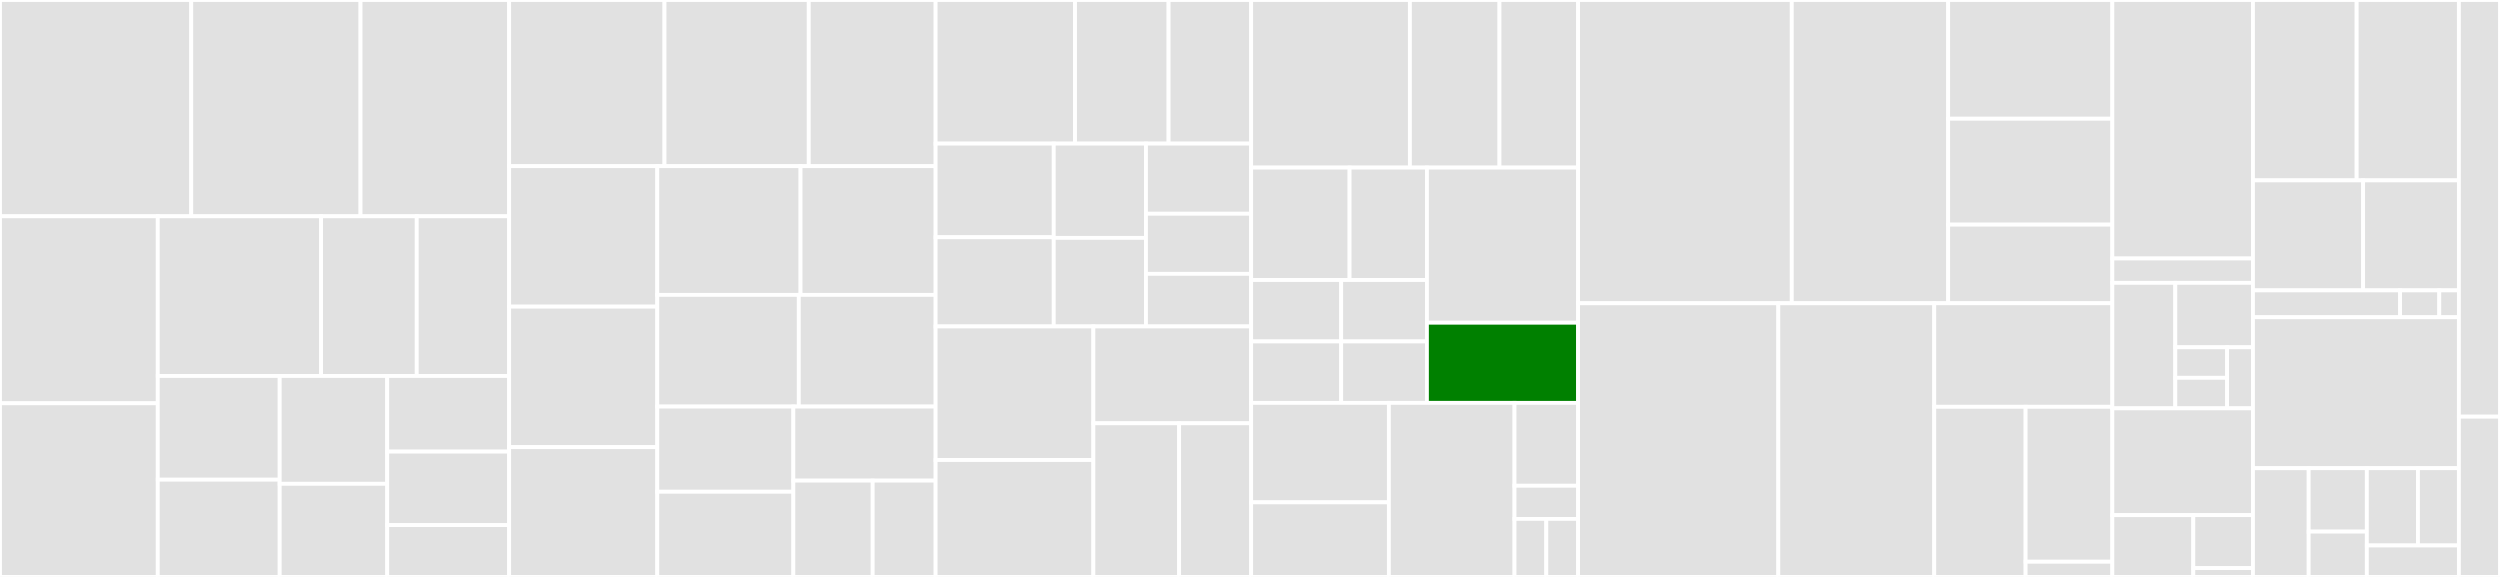<svg baseProfile="full" width="650" height="150" viewBox="0 0 650 150" version="1.1"
xmlns="http://www.w3.org/2000/svg" xmlns:ev="http://www.w3.org/2001/xml-events"
xmlns:xlink="http://www.w3.org/1999/xlink">

<rect x="0" y="0" width="650" height="150" fill="#333333" stroke="none"/>

<style>rect.s{mask:url(#mask);}</style>
<defs>
  <pattern id="white" width="4" height="4" patternUnits="userSpaceOnUse" patternTransform="rotate(45)">
    <rect width="2" height="2" transform="translate(0,0)" fill="white"></rect>
  </pattern>
  <mask id="mask">
    <rect x="0" y="0" width="100%" height="100%" fill="url(#white)"></rect>
  </mask>
</defs>

<rect x="0" y="0" width="49.72" height="56.233" fill="#e1e1e1" stroke="white" stroke-width="1" class=" tooltipped" data-content="tests/users/test_dao.py"><title>tests/users/test_dao.py</title></rect>
<rect x="49.72" y="0" width="44.019" height="56.233" fill="#e1e1e1" stroke="white" stroke-width="1" class=" tooltipped" data-content="tests/users/test_api_list_users.py"><title>tests/users/test_api_list_users.py</title></rect>
<rect x="93.739" y="0" width="38.636" height="56.233" fill="#e1e1e1" stroke="white" stroke-width="1" class=" tooltipped" data-content="tests/users/test_api_home_statistics.py"><title>tests/users/test_api_home_statistics.py</title></rect>
<rect x="0" y="56.233" width="41.023" height="48.62" fill="#e1e1e1" stroke="white" stroke-width="1" class=" tooltipped" data-content="tests/users/test_validation_request_data.py"><title>tests/users/test_validation_request_data.py</title></rect>
<rect x="0" y="104.853" width="41.023" height="45.147" fill="#e1e1e1" stroke="white" stroke-width="1" class=" tooltipped" data-content="tests/users/test_api_resources.py"><title>tests/users/test_api_resources.py</title></rect>
<rect x="41.023" y="56.233" width="42.459" height="41.523" fill="#e1e1e1" stroke="white" stroke-width="1" class=" tooltipped" data-content="tests/users/test_api_update_user.py"><title>tests/users/test_api_update_user.py</title></rect>
<rect x="83.482" y="56.233" width="24.875" height="41.523" fill="#e1e1e1" stroke="white" stroke-width="1" class=" tooltipped" data-content="tests/users/test_api_change_password.py"><title>tests/users/test_api_change_password.py</title></rect>
<rect x="108.357" y="56.233" width="24.017" height="41.523" fill="#e1e1e1" stroke="white" stroke-width="1" class=" tooltipped" data-content="tests/users/test_dao_dashboard.py"><title>tests/users/test_dao_dashboard.py</title></rect>
<rect x="41.023" y="97.756" width="31.7" height="26.965" fill="#e1e1e1" stroke="white" stroke-width="1" class=" tooltipped" data-content="tests/users/test_api_login.py"><title>tests/users/test_api_login.py</title></rect>
<rect x="41.023" y="124.721" width="31.7" height="25.279" fill="#e1e1e1" stroke="white" stroke-width="1" class=" tooltipped" data-content="tests/users/test_api_refresh.py"><title>tests/users/test_api_refresh.py</title></rect>
<rect x="72.723" y="97.756" width="27.951" height="28.034" fill="#e1e1e1" stroke="white" stroke-width="1" class=" tooltipped" data-content="tests/users/test_api_authentication.py"><title>tests/users/test_api_authentication.py</title></rect>
<rect x="72.723" y="125.789" width="27.951" height="24.211" fill="#e1e1e1" stroke="white" stroke-width="1" class=" tooltipped" data-content="tests/users/test_validation_update_user_request_data.py"><title>tests/users/test_validation_update_user_request_data.py</title></rect>
<rect x="100.674" y="97.756" width="31.7" height="19.662" fill="#e1e1e1" stroke="white" stroke-width="1" class=" tooltipped" data-content="tests/users/test_database_model.py"><title>tests/users/test_database_model.py</title></rect>
<rect x="100.674" y="117.418" width="31.7" height="19.1" fill="#e1e1e1" stroke="white" stroke-width="1" class=" tooltipped" data-content="tests/users/test_api_get_other_user.py"><title>tests/users/test_api_get_other_user.py</title></rect>
<rect x="100.674" y="136.518" width="31.7" height="13.482" fill="#e1e1e1" stroke="white" stroke-width="1" class=" tooltipped" data-content="tests/users/test_dao_update_user.py"><title>tests/users/test_dao_update_user.py</title></rect>
<rect x="132.374" y="0" width="40.397" height="43.201" fill="#e1e1e1" stroke="white" stroke-width="1" class=" tooltipped" data-content="tests/mentorship_relation/test_dao_creation.py"><title>tests/mentorship_relation/test_dao_creation.py</title></rect>
<rect x="172.772" y="0" width="37.512" height="43.201" fill="#e1e1e1" stroke="white" stroke-width="1" class=" tooltipped" data-content="tests/mentorship_relation/test_api_list_relations.py"><title>tests/mentorship_relation/test_api_list_relations.py</title></rect>
<rect x="210.283" y="0" width="32.977" height="43.201" fill="#e1e1e1" stroke="white" stroke-width="1" class=" tooltipped" data-content="tests/mentorship_relation/test_dao_accept_request.py"><title>tests/mentorship_relation/test_dao_accept_request.py</title></rect>
<rect x="132.374" y="43.201" width="38.518" height="36.524" fill="#e1e1e1" stroke="white" stroke-width="1" class=" tooltipped" data-content="tests/mentorship_relation/test_dao_listing.py"><title>tests/mentorship_relation/test_dao_listing.py</title></rect>
<rect x="132.374" y="79.726" width="38.518" height="36.524" fill="#e1e1e1" stroke="white" stroke-width="1" class=" tooltipped" data-content="tests/mentorship_relation/test_dao_delete_request.py"><title>tests/mentorship_relation/test_dao_delete_request.py</title></rect>
<rect x="132.374" y="116.25" width="38.518" height="33.75" fill="#e1e1e1" stroke="white" stroke-width="1" class=" tooltipped" data-content="tests/mentorship_relation/test_api_accept_request.py"><title>tests/mentorship_relation/test_api_accept_request.py</title></rect>
<rect x="170.893" y="43.201" width="37.248" height="33.467" fill="#e1e1e1" stroke="white" stroke-width="1" class=" tooltipped" data-content="tests/mentorship_relation/test_database_model.py"><title>tests/mentorship_relation/test_database_model.py</title></rect>
<rect x="208.141" y="43.201" width="35.12" height="33.467" fill="#e1e1e1" stroke="white" stroke-width="1" class=" tooltipped" data-content="tests/mentorship_relation/test_dao_cancel_relation.py"><title>tests/mentorship_relation/test_dao_cancel_relation.py</title></rect>
<rect x="170.893" y="76.668" width="36.797" height="29.037" fill="#e1e1e1" stroke="white" stroke-width="1" class=" tooltipped" data-content="tests/mentorship_relation/test_dao_reject_mentorship_request.py"><title>tests/mentorship_relation/test_dao_reject_mentorship_request.py</title></rect>
<rect x="207.69" y="76.668" width="35.571" height="29.037" fill="#e1e1e1" stroke="white" stroke-width="1" class=" tooltipped" data-content="tests/mentorship_relation/test_api_cancel_relation.py"><title>tests/mentorship_relation/test_api_cancel_relation.py</title></rect>
<rect x="170.893" y="105.706" width="35.38" height="22.147" fill="#e1e1e1" stroke="white" stroke-width="1" class=" tooltipped" data-content="tests/mentorship_relation/test_api_send_request.py"><title>tests/mentorship_relation/test_api_send_request.py</title></rect>
<rect x="170.893" y="127.853" width="35.38" height="22.147" fill="#e1e1e1" stroke="white" stroke-width="1" class=" tooltipped" data-content="tests/mentorship_relation/test_dao_list_relations.py"><title>tests/mentorship_relation/test_dao_list_relations.py</title></rect>
<rect x="206.272" y="105.706" width="36.988" height="19.258" fill="#e1e1e1" stroke="white" stroke-width="1" class=" tooltipped" data-content="tests/mentorship_relation/test_api_delete_request.py"><title>tests/mentorship_relation/test_api_delete_request.py</title></rect>
<rect x="206.272" y="124.964" width="20.628" height="25.036" fill="#e1e1e1" stroke="white" stroke-width="1" class=" tooltipped" data-content="tests/mentorship_relation/test_api_reject_request.py"><title>tests/mentorship_relation/test_api_reject_request.py</title></rect>
<rect x="226.9" y="124.964" width="16.36" height="25.036" fill="#e1e1e1" stroke="white" stroke-width="1" class=" tooltipped" data-content="tests/mentorship_relation/relation_base_setup.py"><title>tests/mentorship_relation/relation_base_setup.py</title></rect>
<rect x="243.26" y="0" width="36.249" height="37.337" fill="#e1e1e1" stroke="white" stroke-width="1" class=" tooltipped" data-content="tests/tasks/test_tasks_list_database_model.py"><title>tests/tasks/test_tasks_list_database_model.py</title></rect>
<rect x="279.509" y="0" width="24.325" height="37.337" fill="#e1e1e1" stroke="white" stroke-width="1" class=" tooltipped" data-content="tests/tasks/tasks_base_setup.py"><title>tests/tasks/tasks_base_setup.py</title></rect>
<rect x="303.834" y="0" width="21.463" height="37.337" fill="#e1e1e1" stroke="white" stroke-width="1" class=" tooltipped" data-content="tests/tasks/test_api_create_task.py"><title>tests/tasks/test_api_create_task.py</title></rect>
<rect x="243.26" y="37.337" width="30.717" height="24.35" fill="#e1e1e1" stroke="white" stroke-width="1" class=" tooltipped" data-content="tests/tasks/test_api_delete_task.py"><title>tests/tasks/test_api_delete_task.py</title></rect>
<rect x="243.26" y="61.687" width="30.717" height="23.19" fill="#e1e1e1" stroke="white" stroke-width="1" class=" tooltipped" data-content="tests/tasks/test_api_list_tasks.py"><title>tests/tasks/test_api_list_tasks.py</title></rect>
<rect x="273.977" y="37.337" width="23.974" height="24.513" fill="#e1e1e1" stroke="white" stroke-width="1" class=" tooltipped" data-content="tests/tasks/test_dao_create_task.py"><title>tests/tasks/test_dao_create_task.py</title></rect>
<rect x="273.977" y="61.85" width="23.974" height="23.027" fill="#e1e1e1" stroke="white" stroke-width="1" class=" tooltipped" data-content="tests/tasks/test_api_complete_task.py"><title>tests/tasks/test_api_complete_task.py</title></rect>
<rect x="297.951" y="37.337" width="27.346" height="18.234" fill="#e1e1e1" stroke="white" stroke-width="1" class=" tooltipped" data-content="tests/tasks/test_dao_list_tasks.py"><title>tests/tasks/test_dao_list_tasks.py</title></rect>
<rect x="297.951" y="55.572" width="27.346" height="15.63" fill="#e1e1e1" stroke="white" stroke-width="1" class=" tooltipped" data-content="tests/tasks/test_dao_complete_task.py"><title>tests/tasks/test_dao_complete_task.py</title></rect>
<rect x="297.951" y="71.201" width="27.346" height="13.676" fill="#e1e1e1" stroke="white" stroke-width="1" class=" tooltipped" data-content="tests/tasks/test_dao_delete_task.py"><title>tests/tasks/test_dao_delete_task.py</title></rect>
<rect x="243.26" y="84.877" width="41.018" height="34.732" fill="#e1e1e1" stroke="white" stroke-width="1" class=" tooltipped" data-content="tests/task_comments/test_api_modify_task_comment.py"><title>tests/task_comments/test_api_modify_task_comment.py</title></rect>
<rect x="243.26" y="119.609" width="41.018" height="30.391" fill="#e1e1e1" stroke="white" stroke-width="1" class=" tooltipped" data-content="tests/task_comments/test_api_delete_task_comment.py"><title>tests/task_comments/test_api_delete_task_comment.py</title></rect>
<rect x="284.279" y="84.877" width="41.018" height="25.181" fill="#e1e1e1" stroke="white" stroke-width="1" class=" tooltipped" data-content="tests/task_comments/test_api_create_task_comment.py"><title>tests/task_comments/test_api_create_task_comment.py</title></rect>
<rect x="284.279" y="110.058" width="22.293" height="39.942" fill="#e1e1e1" stroke="white" stroke-width="1" class=" tooltipped" data-content="tests/task_comments/test_dao.py"><title>tests/task_comments/test_dao.py</title></rect>
<rect x="306.571" y="110.058" width="18.726" height="39.942" fill="#e1e1e1" stroke="white" stroke-width="1" class=" tooltipped" data-content="tests/task_comments/test_api_get_task_comments.py"><title>tests/task_comments/test_api_get_task_comments.py</title></rect>
<rect x="325.297" y="0" width="41.276" height="43.575" fill="#e1e1e1" stroke="white" stroke-width="1" class=" tooltipped" data-content="tests/admin/test_dao.py"><title>tests/admin/test_dao.py</title></rect>
<rect x="366.573" y="0" width="23.295" height="43.575" fill="#e1e1e1" stroke="white" stroke-width="1" class=" tooltipped" data-content="tests/admin/test_api_remove_admin_user.py"><title>tests/admin/test_api_remove_admin_user.py</title></rect>
<rect x="389.868" y="0" width="20.434" height="43.575" fill="#e1e1e1" stroke="white" stroke-width="1" class=" tooltipped" data-content="tests/admin/test_api_list_admin_users.py"><title>tests/admin/test_api_list_admin_users.py</title></rect>
<rect x="325.297" y="43.575" width="25.595" height="29.223" fill="#e1e1e1" stroke="white" stroke-width="1" class=" tooltipped" data-content="tests/utils/test_validate_length.py"><title>tests/utils/test_validate_length.py</title></rect>
<rect x="350.891" y="43.575" width="20.11" height="29.223" fill="#e1e1e1" stroke="white" stroke-width="1" class=" tooltipped" data-content="tests/utils/test_username_validation.py"><title>tests/utils/test_username_validation.py</title></rect>
<rect x="325.297" y="72.798" width="23.41" height="15.975" fill="#e1e1e1" stroke="white" stroke-width="1" class=" tooltipped" data-content="tests/utils/test_name_validation.py"><title>tests/utils/test_name_validation.py</title></rect>
<rect x="325.297" y="88.773" width="23.41" height="15.975" fill="#e1e1e1" stroke="white" stroke-width="1" class=" tooltipped" data-content="tests/utils/test_email_validation.py"><title>tests/utils/test_email_validation.py</title></rect>
<rect x="348.706" y="72.798" width="22.295" height="15.975" fill="#e1e1e1" stroke="white" stroke-width="1" class=" tooltipped" data-content="tests/utils/test_get_stripped_string.py"><title>tests/utils/test_get_stripped_string.py</title></rect>
<rect x="348.706" y="88.773" width="22.295" height="15.975" fill="#e1e1e1" stroke="white" stroke-width="1" class=" tooltipped" data-content="tests/utils/test_get_length_validation_error_msg.py"><title>tests/utils/test_get_length_validation_error_msg.py</title></rect>
<rect x="371.001" y="43.575" width="39.3" height="40.329" fill="#e1e1e1" stroke="white" stroke-width="1" class=" tooltipped" data-content="tests/user_journey/test_happy_path_1.py"><title>tests/user_journey/test_happy_path_1.py</title></rect>
<rect x="371.001" y="83.904" width="39.3" height="20.844" fill="green" stroke="white" stroke-width="1" class=" tooltipped" data-content="tests/user_journey/test_request_deletion_path.py"><title>tests/user_journey/test_request_deletion_path.py</title></rect>
<rect x="325.297" y="104.749" width="35.812" height="25.858" fill="#e1e1e1" stroke="white" stroke-width="1" class=" tooltipped" data-content="tests/cron_job_functions/test_mentorship_completion_cron.py"><title>tests/cron_job_functions/test_mentorship_completion_cron.py</title></rect>
<rect x="325.297" y="130.607" width="35.812" height="19.393" fill="#e1e1e1" stroke="white" stroke-width="1" class=" tooltipped" data-content="tests/cron_job_functions/test_delete_unverified_users_cron.py"><title>tests/cron_job_functions/test_delete_unverified_users_cron.py</title></rect>
<rect x="361.109" y="104.749" width="32.664" height="45.251" fill="#e1e1e1" stroke="white" stroke-width="1" class=" tooltipped" data-content="tests/test_app_config.py"><title>tests/test_app_config.py</title></rect>
<rect x="393.773" y="104.749" width="16.529" height="21.548" fill="#e1e1e1" stroke="white" stroke-width="1" class=" tooltipped" data-content="tests/base_test_case.py"><title>tests/base_test_case.py</title></rect>
<rect x="393.773" y="126.297" width="16.529" height="8.619" fill="#e1e1e1" stroke="white" stroke-width="1" class=" tooltipped" data-content="tests/test_flask_app.py"><title>tests/test_flask_app.py</title></rect>
<rect x="393.773" y="134.916" width="8.264" height="15.084" fill="#e1e1e1" stroke="white" stroke-width="1" class=" tooltipped" data-content="tests/test_data.py"><title>tests/test_data.py</title></rect>
<rect x="402.037" y="134.916" width="8.264" height="15.084" fill="#e1e1e1" stroke="white" stroke-width="1" class=" tooltipped" data-content="tests/test_utils.py"><title>tests/test_utils.py</title></rect>
<rect x="410.301" y="0" width="55.562" height="78.846" fill="#e1e1e1" stroke="white" stroke-width="1" class=" tooltipped" data-content="app/api/dao/user.py"><title>app/api/dao/user.py</title></rect>
<rect x="465.863" y="0" width="40.655" height="78.846" fill="#e1e1e1" stroke="white" stroke-width="1" class=" tooltipped" data-content="app/api/dao/mentorship_relation.py"><title>app/api/dao/mentorship_relation.py</title></rect>
<rect x="506.518" y="0" width="42.688" height="30.871" fill="#e1e1e1" stroke="white" stroke-width="1" class=" tooltipped" data-content="app/api/dao/task_comment.py"><title>app/api/dao/task_comment.py</title></rect>
<rect x="506.518" y="30.871" width="42.688" height="27.534" fill="#e1e1e1" stroke="white" stroke-width="1" class=" tooltipped" data-content="app/api/dao/task.py"><title>app/api/dao/task.py</title></rect>
<rect x="506.518" y="58.405" width="42.688" height="20.442" fill="#e1e1e1" stroke="white" stroke-width="1" class=" tooltipped" data-content="app/api/dao/admin.py"><title>app/api/dao/admin.py</title></rect>
<rect x="410.301" y="78.846" width="52.058" height="71.154" fill="#e1e1e1" stroke="white" stroke-width="1" class=" tooltipped" data-content="app/api/resources/user.py"><title>app/api/resources/user.py</title></rect>
<rect x="462.359" y="78.846" width="40.545" height="71.154" fill="#e1e1e1" stroke="white" stroke-width="1" class=" tooltipped" data-content="app/api/resources/mentorship_relation.py"><title>app/api/resources/mentorship_relation.py</title></rect>
<rect x="502.904" y="78.846" width="46.301" height="26.923" fill="#e1e1e1" stroke="white" stroke-width="1" class=" tooltipped" data-content="app/api/resources/task.py"><title>app/api/resources/task.py</title></rect>
<rect x="502.904" y="105.769" width="23.755" height="44.231" fill="#e1e1e1" stroke="white" stroke-width="1" class=" tooltipped" data-content="app/api/resources/admin.py"><title>app/api/resources/admin.py</title></rect>
<rect x="526.659" y="105.769" width="22.547" height="40.282" fill="#e1e1e1" stroke="white" stroke-width="1" class=" tooltipped" data-content="app/api/resources/task_comment.py"><title>app/api/resources/task_comment.py</title></rect>
<rect x="526.659" y="146.051" width="22.547" height="3.949" fill="#e1e1e1" stroke="white" stroke-width="1" class=" tooltipped" data-content="app/api/resources/common.py"><title>app/api/resources/common.py</title></rect>
<rect x="549.205" y="0" width="36.566" height="67.208" fill="#e1e1e1" stroke="white" stroke-width="1" class=" tooltipped" data-content="app/api/validations/user.py"><title>app/api/validations/user.py</title></rect>
<rect x="549.205" y="67.208" width="36.566" height="6.331" fill="#e1e1e1" stroke="white" stroke-width="1" class=" tooltipped" data-content="app/api/validations/task_comment.py"><title>app/api/validations/task_comment.py</title></rect>
<rect x="549.205" y="73.539" width="16.373" height="32.63" fill="#e1e1e1" stroke="white" stroke-width="1" class=" tooltipped" data-content="app/api/models/user.py"><title>app/api/models/user.py</title></rect>
<rect x="565.578" y="73.539" width="20.193" height="16.756" fill="#e1e1e1" stroke="white" stroke-width="1" class=" tooltipped" data-content="app/api/models/mentorship_relation.py"><title>app/api/models/mentorship_relation.py</title></rect>
<rect x="565.578" y="90.295" width="13.462" height="7.937" fill="#e1e1e1" stroke="white" stroke-width="1" class=" tooltipped" data-content="app/api/models/task.py"><title>app/api/models/task.py</title></rect>
<rect x="565.578" y="98.232" width="13.462" height="7.937" fill="#e1e1e1" stroke="white" stroke-width="1" class=" tooltipped" data-content="app/api/models/admin.py"><title>app/api/models/admin.py</title></rect>
<rect x="579.041" y="90.295" width="6.731" height="15.874" fill="#e1e1e1" stroke="white" stroke-width="1" class=" tooltipped" data-content="app/api/models/task_comment.py"><title>app/api/models/task_comment.py</title></rect>
<rect x="549.205" y="106.169" width="36.566" height="27.76" fill="#e1e1e1" stroke="white" stroke-width="1" class=" tooltipped" data-content="app/api/email_utils.py"><title>app/api/email_utils.py</title></rect>
<rect x="549.205" y="133.929" width="21.053" height="16.071" fill="#e1e1e1" stroke="white" stroke-width="1" class=" tooltipped" data-content="app/api/api_extension.py"><title>app/api/api_extension.py</title></rect>
<rect x="570.259" y="133.929" width="15.513" height="13.776" fill="#e1e1e1" stroke="white" stroke-width="1" class=" tooltipped" data-content="app/api/jwt_extension.py"><title>app/api/jwt_extension.py</title></rect>
<rect x="570.259" y="147.704" width="15.513" height="2.296" fill="#e1e1e1" stroke="white" stroke-width="1" class=" tooltipped" data-content="app/api/mail_extension.py"><title>app/api/mail_extension.py</title></rect>
<rect x="585.772" y="0" width="26.962" height="46.896" fill="#e1e1e1" stroke="white" stroke-width="1" class=" tooltipped" data-content="app/database/models/tasks_list.py"><title>app/database/models/tasks_list.py</title></rect>
<rect x="612.733" y="0" width="26.582" height="46.896" fill="#e1e1e1" stroke="white" stroke-width="1" class=" tooltipped" data-content="app/database/models/user.py"><title>app/database/models/user.py</title></rect>
<rect x="585.772" y="46.896" width="28.639" height="28.603" fill="#e1e1e1" stroke="white" stroke-width="1" class=" tooltipped" data-content="app/database/models/mentorship_relation.py"><title>app/database/models/mentorship_relation.py</title></rect>
<rect x="614.411" y="46.896" width="24.904" height="28.603" fill="#e1e1e1" stroke="white" stroke-width="1" class=" tooltipped" data-content="app/database/models/task_comment.py"><title>app/database/models/task_comment.py</title></rect>
<rect x="585.772" y="75.499" width="38.245" height="6.984" fill="#e1e1e1" stroke="white" stroke-width="1" class=" tooltipped" data-content="app/database/db_types/JsonCustomType.py"><title>app/database/db_types/JsonCustomType.py</title></rect>
<rect x="624.017" y="75.499" width="10.199" height="6.984" fill="#e1e1e1" stroke="white" stroke-width="1" class=" tooltipped" data-content="app/database/db_utils.py"><title>app/database/db_utils.py</title></rect>
<rect x="634.216" y="75.499" width="5.099" height="6.984" fill="#e1e1e1" stroke="white" stroke-width="1" class=" tooltipped" data-content="app/database/sqlalchemy_extension.py"><title>app/database/sqlalchemy_extension.py</title></rect>
<rect x="585.772" y="82.483" width="53.543" height="39.246" fill="#e1e1e1" stroke="white" stroke-width="1" class=" tooltipped" data-content="app/messages.py"><title>app/messages.py</title></rect>
<rect x="585.772" y="121.729" width="14.488" height="28.271" fill="#e1e1e1" stroke="white" stroke-width="1" class=" tooltipped" data-content="app/utils/validation_utils.py"><title>app/utils/validation_utils.py</title></rect>
<rect x="600.26" y="121.729" width="15.118" height="16.491" fill="#e1e1e1" stroke="white" stroke-width="1" class=" tooltipped" data-content="app/utils/decorator_utils.py"><title>app/utils/decorator_utils.py</title></rect>
<rect x="600.26" y="138.221" width="15.118" height="11.779" fill="#e1e1e1" stroke="white" stroke-width="1" class=" tooltipped" data-content="app/utils/enum_utils.py"><title>app/utils/enum_utils.py</title></rect>
<rect x="615.378" y="121.729" width="13.298" height="20.087" fill="#e1e1e1" stroke="white" stroke-width="1" class=" tooltipped" data-content="app/schedulers/background_scheduler.py"><title>app/schedulers/background_scheduler.py</title></rect>
<rect x="628.676" y="121.729" width="10.639" height="20.087" fill="#e1e1e1" stroke="white" stroke-width="1" class=" tooltipped" data-content="app/schedulers/delete_unverified_users_cron_job.py"><title>app/schedulers/delete_unverified_users_cron_job.py</title></rect>
<rect x="615.378" y="141.816" width="23.937" height="8.184" fill="#e1e1e1" stroke="white" stroke-width="1" class=" tooltipped" data-content="app/schedulers/complete_mentorship_cron_job.py"><title>app/schedulers/complete_mentorship_cron_job.py</title></rect>
<rect x="639.315" y="0" width="10.685" height="108.333" fill="#e1e1e1" stroke="white" stroke-width="1" class=" tooltipped" data-content="config.py"><title>config.py</title></rect>
<rect x="639.315" y="108.333" width="10.685" height="41.667" fill="#e1e1e1" stroke="white" stroke-width="1" class=" tooltipped" data-content="run.py"><title>run.py</title></rect>
</svg>